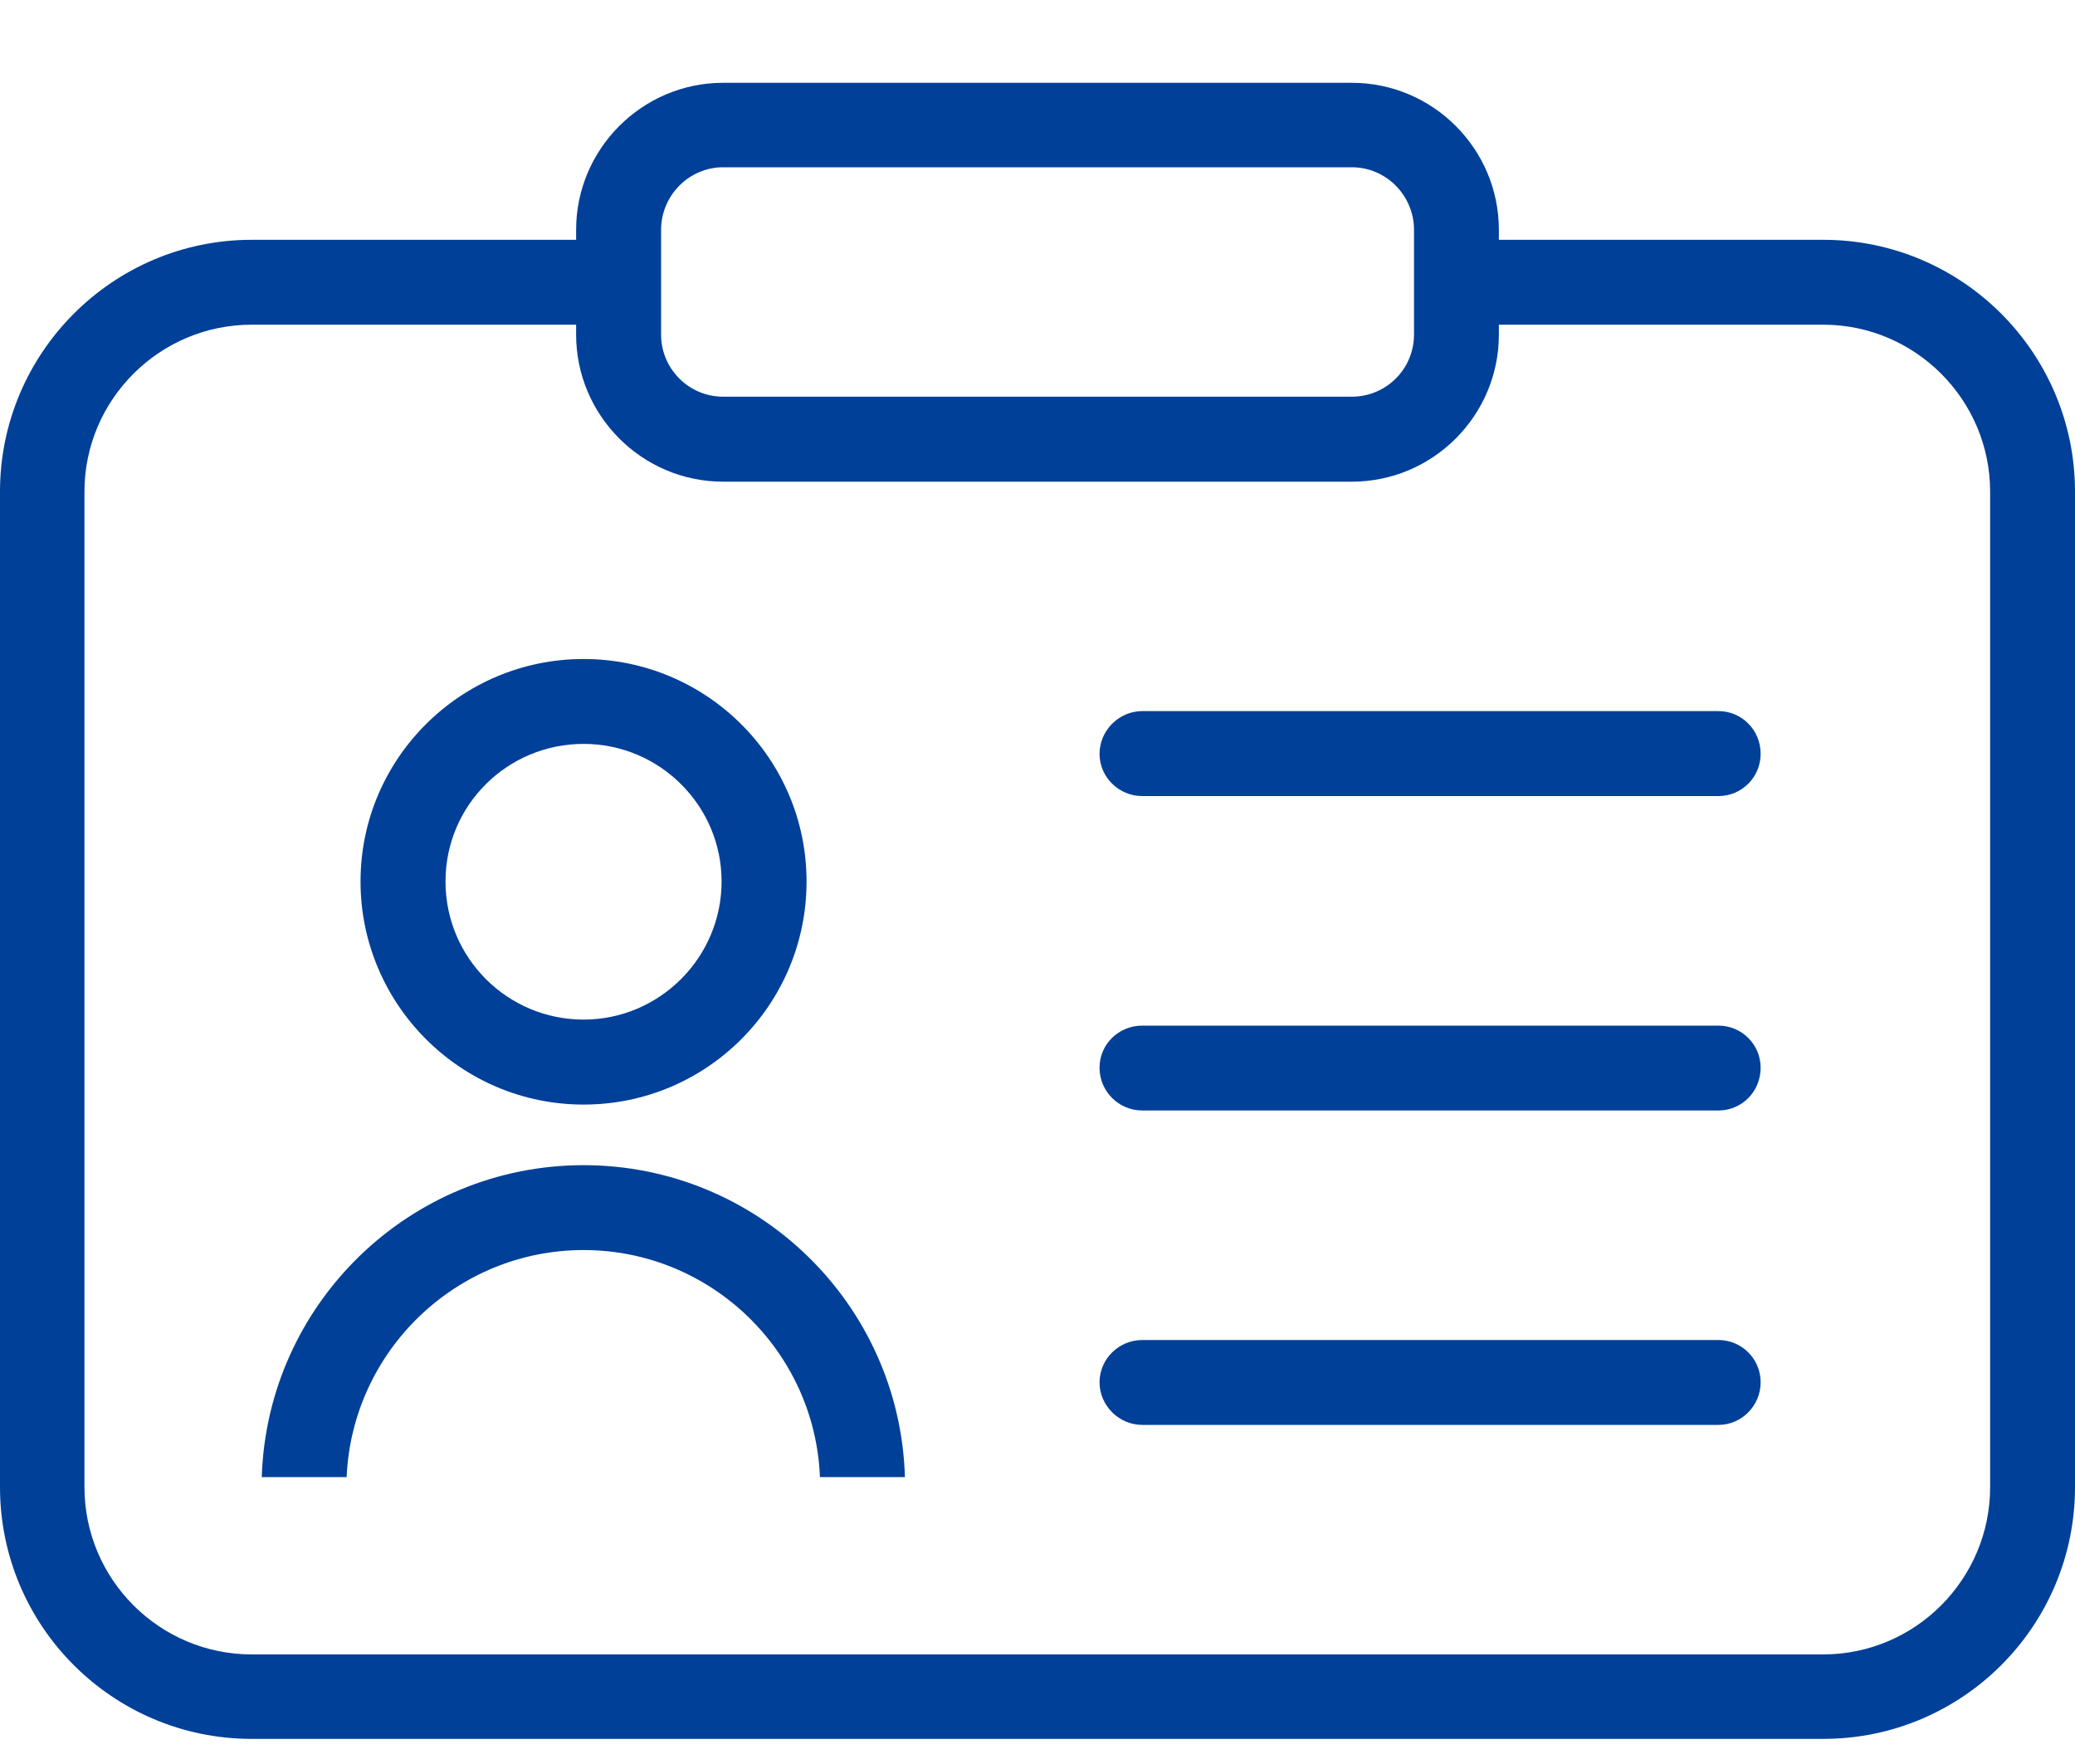 <svg width="20" height="17" viewBox="0 0 20 17" fill="none" xmlns="http://www.w3.org/2000/svg">
<path fill-rule="evenodd" clip-rule="evenodd" d="M5.625 6.351C4.438 6.351 3.475 7.313 3.475 8.495C3.475 9.678 4.438 10.645 5.625 10.645C6.812 10.645 7.774 9.683 7.774 8.495C7.774 7.308 6.807 6.351 5.625 6.351ZM5.625 9.826C4.892 9.826 4.294 9.233 4.294 8.495C4.294 7.758 4.892 7.169 5.625 7.169C6.357 7.169 6.955 7.763 6.955 8.495C6.955 9.228 6.357 9.826 5.625 9.826Z" fill="#004098"/>
<path d="M8.722 14.235H7.903C7.855 13.019 6.85 12.047 5.625 12.047C4.399 12.047 3.394 13.019 3.341 14.235H2.523C2.575 12.569 3.944 11.229 5.625 11.229C7.305 11.229 8.674 12.569 8.722 14.235Z" fill="#004098"/>
<path fill-rule="evenodd" clip-rule="evenodd" d="M16.97 7.265C16.97 7.49 16.788 7.672 16.563 7.672H11.01C10.785 7.672 10.598 7.49 10.598 7.265C10.598 7.04 10.785 6.853 11.01 6.853H16.563C16.788 6.853 16.97 7.035 16.97 7.265Z" fill="#004098"/>
<path fill-rule="evenodd" clip-rule="evenodd" d="M16.97 10.29C16.97 10.52 16.788 10.702 16.563 10.702H11.01C10.785 10.702 10.598 10.52 10.598 10.29C10.598 10.061 10.785 9.884 11.01 9.884H16.563C16.788 9.884 16.97 10.066 16.97 10.29Z" fill="#004098"/>
<path fill-rule="evenodd" clip-rule="evenodd" d="M16.97 13.321C16.97 13.546 16.788 13.732 16.563 13.732H11.01C10.785 13.732 10.598 13.546 10.598 13.321C10.598 13.096 10.785 12.914 11.01 12.914H16.563C16.788 12.914 16.97 13.096 16.97 13.321Z" fill="#004098"/>
<path fill-rule="evenodd" clip-rule="evenodd" d="M17.573 2.311H14.447V2.215C14.447 1.435 13.811 0.798 13.03 0.798H6.97C6.19 0.798 5.553 1.435 5.553 2.215V2.311H2.427C1.087 2.311 0 3.402 0 4.738V14.331C0 15.671 1.087 16.758 2.427 16.758H17.573C18.914 16.758 20 15.671 20 14.331V4.738C20 3.402 18.914 2.311 17.573 2.311ZM6.372 2.215C6.372 1.885 6.64 1.612 6.97 1.612H13.03C13.361 1.612 13.629 1.885 13.629 2.215V3.225C13.629 3.555 13.361 3.823 13.03 3.823H6.97C6.64 3.823 6.372 3.555 6.372 3.225V2.215ZM19.182 14.331C19.182 15.221 18.459 15.944 17.573 15.944H2.427C1.537 15.944 0.814 15.221 0.814 14.331V4.738C0.814 3.852 1.537 3.129 2.427 3.129H5.553V3.225C5.553 4.005 6.19 4.642 6.97 4.642H13.03C13.811 4.642 14.447 4.005 14.447 3.225V3.129H17.573C18.459 3.129 19.182 3.852 19.182 4.738V14.331Z" fill="#004098"/>
</svg>
